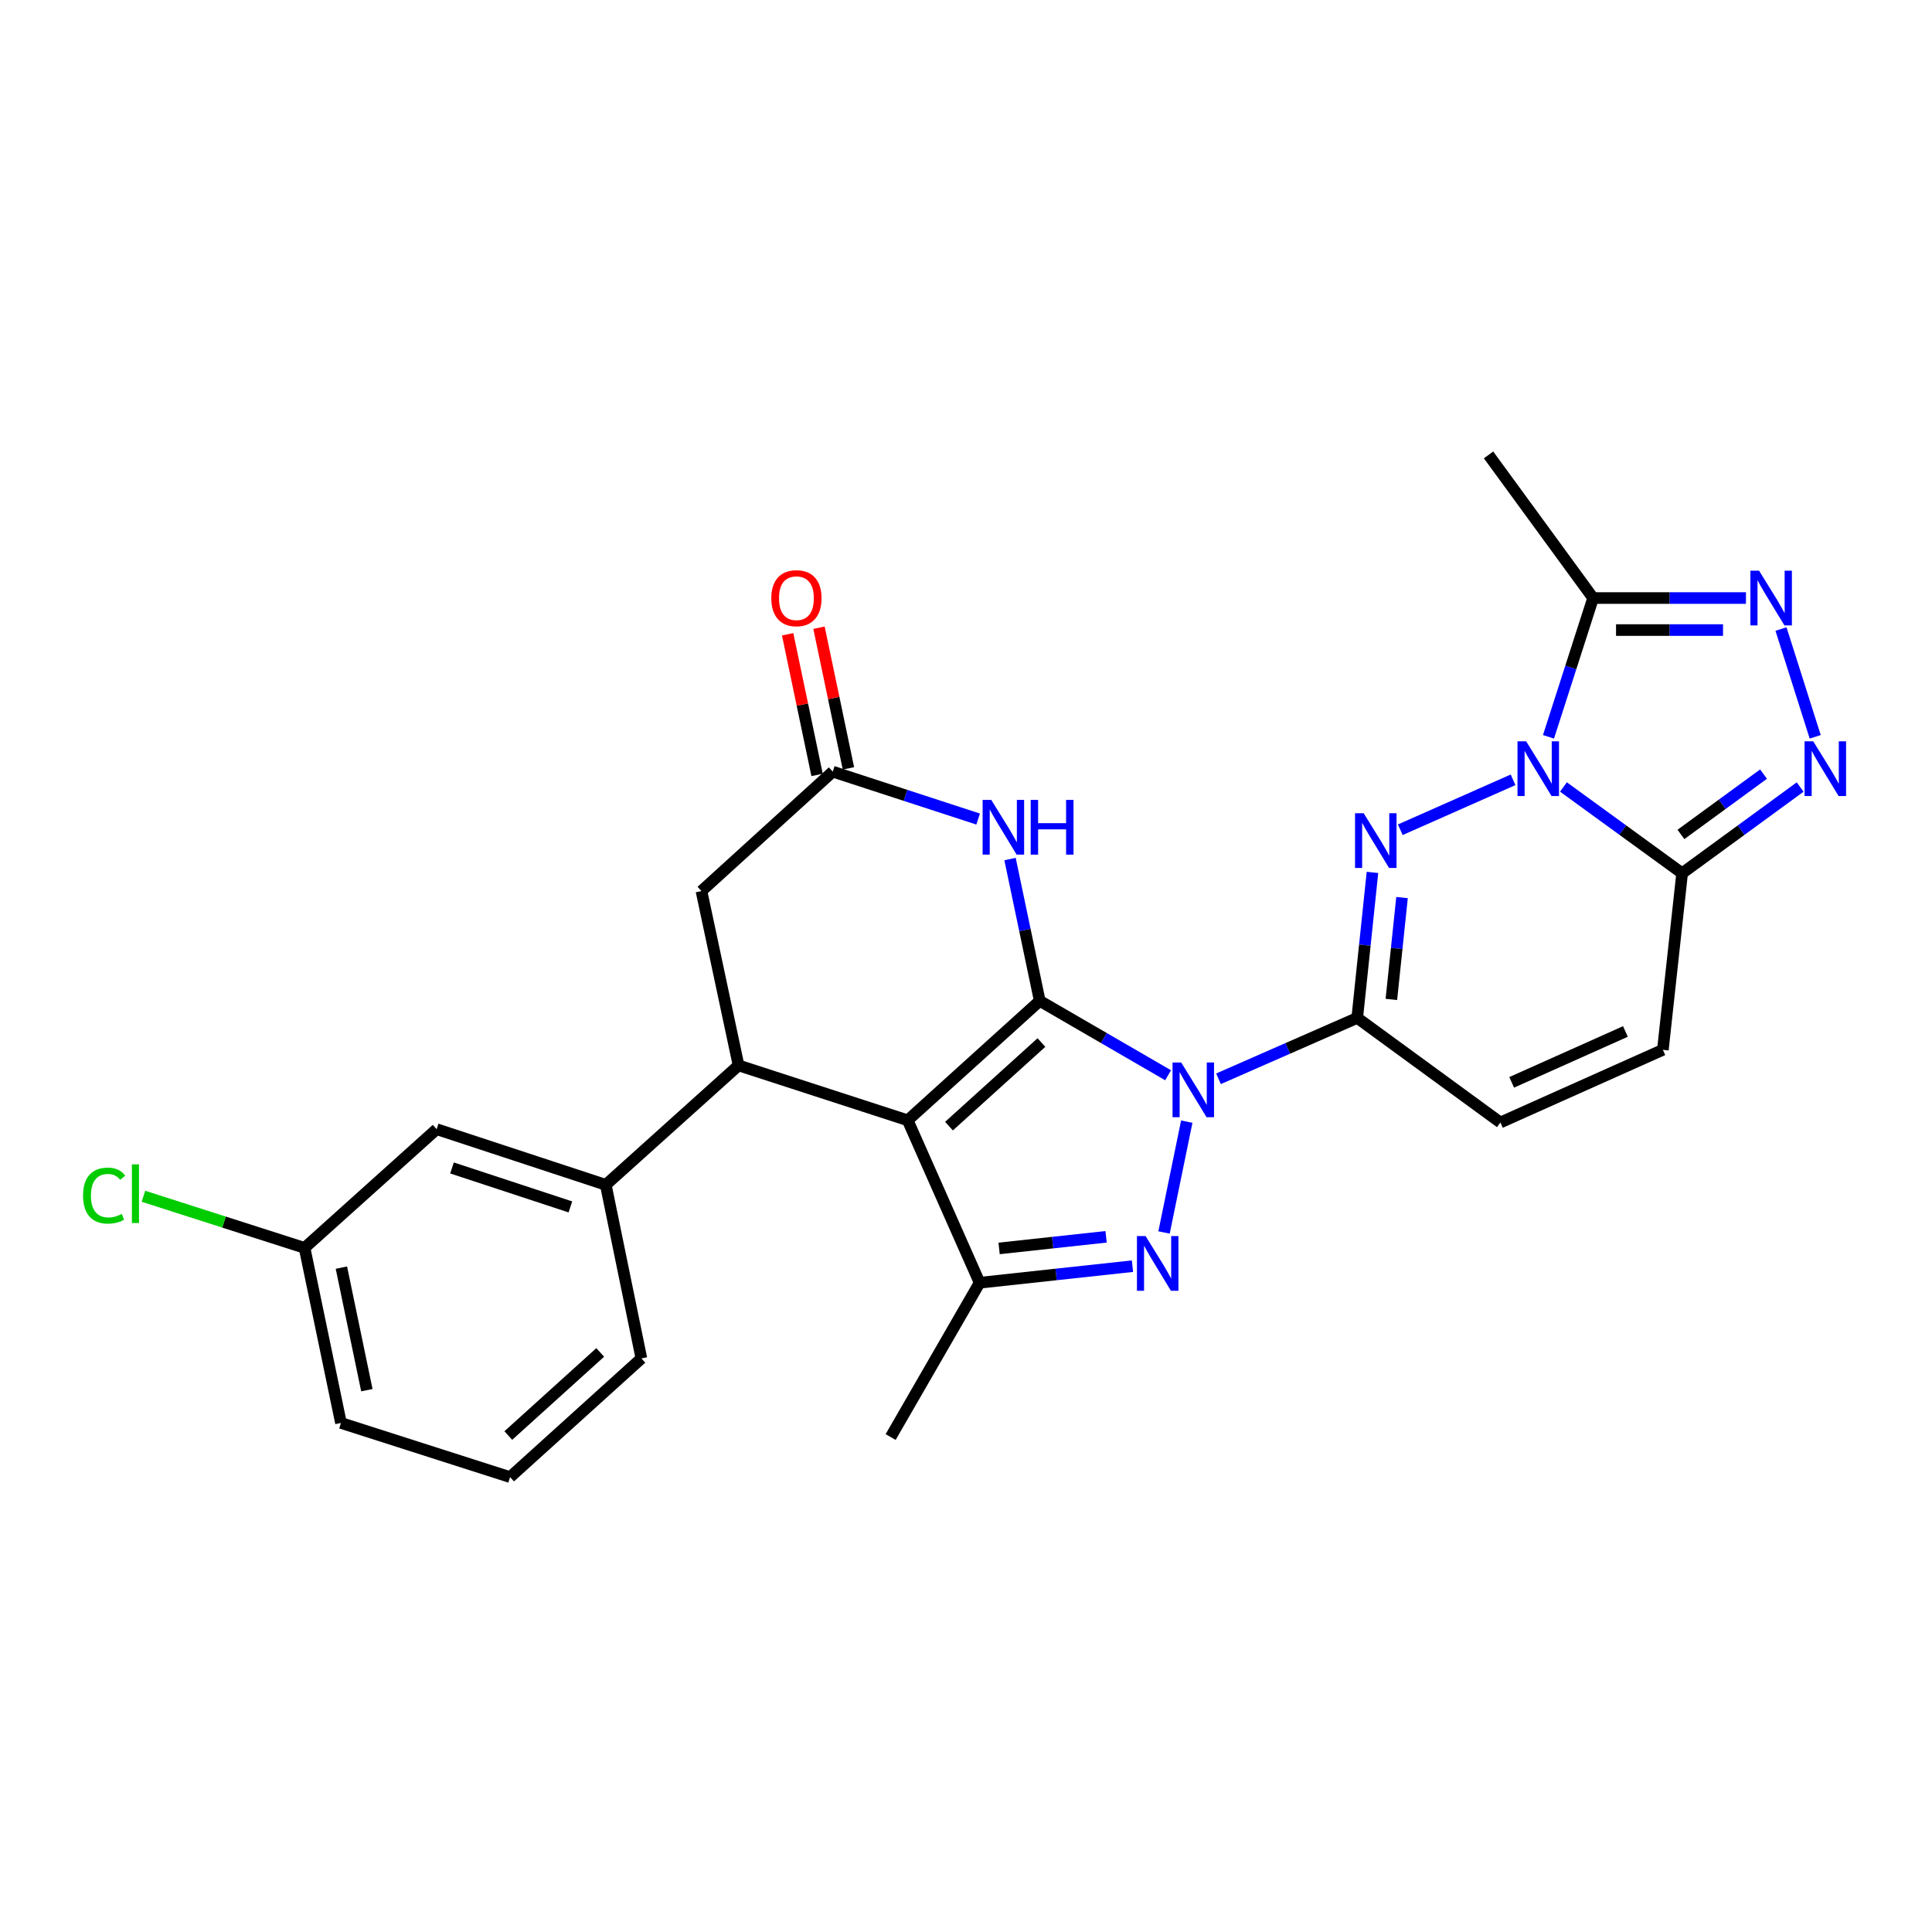 <?xml version='1.0' encoding='iso-8859-1'?>
<svg version='1.1' baseProfile='full'
              xmlns='http://www.w3.org/2000/svg'
                      xmlns:rdkit='http://www.rdkit.org/xml'
                      xmlns:xlink='http://www.w3.org/1999/xlink'
                  xml:space='preserve'
width='1000px' height='1000px' viewBox='0 0 1000 1000'>
<!-- END OF HEADER -->
<rect style='opacity:1.0;fill:#FFFFFF;stroke:none' width='1000' height='1000' x='0' y='0'> </rect>
<path class='bond-0' d='M 538.172,518.044 L 571.388,537.297' style='fill:none;fill-rule:evenodd;stroke:#000000;stroke-width:6px;stroke-linecap:butt;stroke-linejoin:miter;stroke-opacity:1' />
<path class='bond-0' d='M 571.388,537.297 L 604.604,556.55' style='fill:none;fill-rule:evenodd;stroke:#0000FF;stroke-width:6px;stroke-linecap:butt;stroke-linejoin:miter;stroke-opacity:1' />
<path class='bond-1' d='M 538.172,518.044 L 469.82,579.865' style='fill:none;fill-rule:evenodd;stroke:#000000;stroke-width:6px;stroke-linecap:butt;stroke-linejoin:miter;stroke-opacity:1' />
<path class='bond-1' d='M 539.04,539.613 L 491.194,582.888' style='fill:none;fill-rule:evenodd;stroke:#000000;stroke-width:6px;stroke-linecap:butt;stroke-linejoin:miter;stroke-opacity:1' />
<path class='bond-8' d='M 538.172,518.044 L 530.482,481.346' style='fill:none;fill-rule:evenodd;stroke:#000000;stroke-width:6px;stroke-linecap:butt;stroke-linejoin:miter;stroke-opacity:1' />
<path class='bond-8' d='M 530.482,481.346 L 522.793,444.649' style='fill:none;fill-rule:evenodd;stroke:#0000FF;stroke-width:6px;stroke-linecap:butt;stroke-linejoin:miter;stroke-opacity:1' />
<path class='bond-4' d='M 630.697,558.376 L 666.598,542.622' style='fill:none;fill-rule:evenodd;stroke:#0000FF;stroke-width:6px;stroke-linecap:butt;stroke-linejoin:miter;stroke-opacity:1' />
<path class='bond-4' d='M 666.598,542.622 L 702.498,526.867' style='fill:none;fill-rule:evenodd;stroke:#000000;stroke-width:6px;stroke-linecap:butt;stroke-linejoin:miter;stroke-opacity:1' />
<path class='bond-5' d='M 614.267,580.559 L 602.507,637.922' style='fill:none;fill-rule:evenodd;stroke:#0000FF;stroke-width:6px;stroke-linecap:butt;stroke-linejoin:miter;stroke-opacity:1' />
<path class='bond-6' d='M 469.82,579.865 L 507.058,663.949' style='fill:none;fill-rule:evenodd;stroke:#000000;stroke-width:6px;stroke-linecap:butt;stroke-linejoin:miter;stroke-opacity:1' />
<path class='bond-9' d='M 469.82,579.865 L 382.273,551.45' style='fill:none;fill-rule:evenodd;stroke:#000000;stroke-width:6px;stroke-linecap:butt;stroke-linejoin:miter;stroke-opacity:1' />
<path class='bond-2' d='M 783.158,403.629 L 724.787,429.477' style='fill:none;fill-rule:evenodd;stroke:#0000FF;stroke-width:6px;stroke-linecap:butt;stroke-linejoin:miter;stroke-opacity:1' />
<path class='bond-12' d='M 801.496,381.375 L 813.045,345.459' style='fill:none;fill-rule:evenodd;stroke:#0000FF;stroke-width:6px;stroke-linecap:butt;stroke-linejoin:miter;stroke-opacity:1' />
<path class='bond-12' d='M 813.045,345.459 L 824.593,309.543' style='fill:none;fill-rule:evenodd;stroke:#000000;stroke-width:6px;stroke-linecap:butt;stroke-linejoin:miter;stroke-opacity:1' />
<path class='bond-29' d='M 809.239,407.334 L 839.952,429.66' style='fill:none;fill-rule:evenodd;stroke:#0000FF;stroke-width:6px;stroke-linecap:butt;stroke-linejoin:miter;stroke-opacity:1' />
<path class='bond-29' d='M 839.952,429.66 L 870.665,451.985' style='fill:none;fill-rule:evenodd;stroke:#000000;stroke-width:6px;stroke-linecap:butt;stroke-linejoin:miter;stroke-opacity:1' />
<path class='bond-3' d='M 710.381,451.56 L 706.439,489.214' style='fill:none;fill-rule:evenodd;stroke:#0000FF;stroke-width:6px;stroke-linecap:butt;stroke-linejoin:miter;stroke-opacity:1' />
<path class='bond-3' d='M 706.439,489.214 L 702.498,526.867' style='fill:none;fill-rule:evenodd;stroke:#000000;stroke-width:6px;stroke-linecap:butt;stroke-linejoin:miter;stroke-opacity:1' />
<path class='bond-3' d='M 725.687,464.582 L 722.928,490.94' style='fill:none;fill-rule:evenodd;stroke:#0000FF;stroke-width:6px;stroke-linecap:butt;stroke-linejoin:miter;stroke-opacity:1' />
<path class='bond-3' d='M 722.928,490.94 L 720.169,517.297' style='fill:none;fill-rule:evenodd;stroke:#000000;stroke-width:6px;stroke-linecap:butt;stroke-linejoin:miter;stroke-opacity:1' />
<path class='bond-14' d='M 702.498,526.867 L 776.597,580.998' style='fill:none;fill-rule:evenodd;stroke:#000000;stroke-width:6px;stroke-linecap:butt;stroke-linejoin:miter;stroke-opacity:1' />
<path class='bond-27' d='M 586.162,655.371 L 546.61,659.66' style='fill:none;fill-rule:evenodd;stroke:#0000FF;stroke-width:6px;stroke-linecap:butt;stroke-linejoin:miter;stroke-opacity:1' />
<path class='bond-27' d='M 546.61,659.66 L 507.058,663.949' style='fill:none;fill-rule:evenodd;stroke:#000000;stroke-width:6px;stroke-linecap:butt;stroke-linejoin:miter;stroke-opacity:1' />
<path class='bond-27' d='M 572.509,640.175 L 544.823,643.177' style='fill:none;fill-rule:evenodd;stroke:#0000FF;stroke-width:6px;stroke-linecap:butt;stroke-linejoin:miter;stroke-opacity:1' />
<path class='bond-27' d='M 544.823,643.177 L 517.136,646.179' style='fill:none;fill-rule:evenodd;stroke:#000000;stroke-width:6px;stroke-linecap:butt;stroke-linejoin:miter;stroke-opacity:1' />
<path class='bond-21' d='M 507.058,663.949 L 460.996,743.814' style='fill:none;fill-rule:evenodd;stroke:#000000;stroke-width:6px;stroke-linecap:butt;stroke-linejoin:miter;stroke-opacity:1' />
<path class='bond-7' d='M 870.665,451.985 L 860.699,543.382' style='fill:none;fill-rule:evenodd;stroke:#000000;stroke-width:6px;stroke-linecap:butt;stroke-linejoin:miter;stroke-opacity:1' />
<path class='bond-10' d='M 870.665,451.985 L 901.206,429.68' style='fill:none;fill-rule:evenodd;stroke:#000000;stroke-width:6px;stroke-linecap:butt;stroke-linejoin:miter;stroke-opacity:1' />
<path class='bond-10' d='M 901.206,429.68 L 931.748,407.374' style='fill:none;fill-rule:evenodd;stroke:#0000FF;stroke-width:6px;stroke-linecap:butt;stroke-linejoin:miter;stroke-opacity:1' />
<path class='bond-10' d='M 870.049,431.905 L 891.428,416.291' style='fill:none;fill-rule:evenodd;stroke:#000000;stroke-width:6px;stroke-linecap:butt;stroke-linejoin:miter;stroke-opacity:1' />
<path class='bond-10' d='M 891.428,416.291 L 912.807,400.677' style='fill:none;fill-rule:evenodd;stroke:#0000FF;stroke-width:6px;stroke-linecap:butt;stroke-linejoin:miter;stroke-opacity:1' />
<path class='bond-13' d='M 506.283,423.936 L 468.658,411.669' style='fill:none;fill-rule:evenodd;stroke:#0000FF;stroke-width:6px;stroke-linecap:butt;stroke-linejoin:miter;stroke-opacity:1' />
<path class='bond-13' d='M 468.658,411.669 L 431.034,399.402' style='fill:none;fill-rule:evenodd;stroke:#000000;stroke-width:6px;stroke-linecap:butt;stroke-linejoin:miter;stroke-opacity:1' />
<path class='bond-16' d='M 382.273,551.45 L 313.553,613.272' style='fill:none;fill-rule:evenodd;stroke:#000000;stroke-width:6px;stroke-linecap:butt;stroke-linejoin:miter;stroke-opacity:1' />
<path class='bond-28' d='M 382.273,551.45 L 363.069,461.214' style='fill:none;fill-rule:evenodd;stroke:#000000;stroke-width:6px;stroke-linecap:butt;stroke-linejoin:miter;stroke-opacity:1' />
<path class='bond-31' d='M 939.551,381.378 L 921.839,325.588' style='fill:none;fill-rule:evenodd;stroke:#0000FF;stroke-width:6px;stroke-linecap:butt;stroke-linejoin:miter;stroke-opacity:1' />
<path class='bond-11' d='M 903.701,309.543 L 864.147,309.543' style='fill:none;fill-rule:evenodd;stroke:#0000FF;stroke-width:6px;stroke-linecap:butt;stroke-linejoin:miter;stroke-opacity:1' />
<path class='bond-11' d='M 864.147,309.543 L 824.593,309.543' style='fill:none;fill-rule:evenodd;stroke:#000000;stroke-width:6px;stroke-linecap:butt;stroke-linejoin:miter;stroke-opacity:1' />
<path class='bond-11' d='M 891.835,326.122 L 864.147,326.122' style='fill:none;fill-rule:evenodd;stroke:#0000FF;stroke-width:6px;stroke-linecap:butt;stroke-linejoin:miter;stroke-opacity:1' />
<path class='bond-11' d='M 864.147,326.122 L 836.46,326.122' style='fill:none;fill-rule:evenodd;stroke:#000000;stroke-width:6px;stroke-linecap:butt;stroke-linejoin:miter;stroke-opacity:1' />
<path class='bond-22' d='M 824.593,309.543 L 770.463,235.453' style='fill:none;fill-rule:evenodd;stroke:#000000;stroke-width:6px;stroke-linecap:butt;stroke-linejoin:miter;stroke-opacity:1' />
<path class='bond-17' d='M 431.034,399.402 L 363.069,461.214' style='fill:none;fill-rule:evenodd;stroke:#000000;stroke-width:6px;stroke-linecap:butt;stroke-linejoin:miter;stroke-opacity:1' />
<path class='bond-19' d='M 439.148,397.704 L 431.529,361.302' style='fill:none;fill-rule:evenodd;stroke:#000000;stroke-width:6px;stroke-linecap:butt;stroke-linejoin:miter;stroke-opacity:1' />
<path class='bond-19' d='M 431.529,361.302 L 423.909,324.9' style='fill:none;fill-rule:evenodd;stroke:#FF0000;stroke-width:6px;stroke-linecap:butt;stroke-linejoin:miter;stroke-opacity:1' />
<path class='bond-19' d='M 422.92,401.1 L 415.301,364.698' style='fill:none;fill-rule:evenodd;stroke:#000000;stroke-width:6px;stroke-linecap:butt;stroke-linejoin:miter;stroke-opacity:1' />
<path class='bond-19' d='M 415.301,364.698 L 407.682,328.297' style='fill:none;fill-rule:evenodd;stroke:#FF0000;stroke-width:6px;stroke-linecap:butt;stroke-linejoin:miter;stroke-opacity:1' />
<path class='bond-15' d='M 776.597,580.998 L 860.699,543.382' style='fill:none;fill-rule:evenodd;stroke:#000000;stroke-width:6px;stroke-linecap:butt;stroke-linejoin:miter;stroke-opacity:1' />
<path class='bond-15' d='M 782.443,560.221 L 841.315,533.89' style='fill:none;fill-rule:evenodd;stroke:#000000;stroke-width:6px;stroke-linecap:butt;stroke-linejoin:miter;stroke-opacity:1' />
<path class='bond-18' d='M 313.553,613.272 L 226.006,584.461' style='fill:none;fill-rule:evenodd;stroke:#000000;stroke-width:6px;stroke-linecap:butt;stroke-linejoin:miter;stroke-opacity:1' />
<path class='bond-18' d='M 295.238,624.698 L 233.956,604.531' style='fill:none;fill-rule:evenodd;stroke:#000000;stroke-width:6px;stroke-linecap:butt;stroke-linejoin:miter;stroke-opacity:1' />
<path class='bond-24' d='M 313.553,613.272 L 331.983,703.103' style='fill:none;fill-rule:evenodd;stroke:#000000;stroke-width:6px;stroke-linecap:butt;stroke-linejoin:miter;stroke-opacity:1' />
<path class='bond-20' d='M 226.006,584.461 L 157.645,645.905' style='fill:none;fill-rule:evenodd;stroke:#000000;stroke-width:6px;stroke-linecap:butt;stroke-linejoin:miter;stroke-opacity:1' />
<path class='bond-23' d='M 157.645,645.905 L 115.946,632.545' style='fill:none;fill-rule:evenodd;stroke:#000000;stroke-width:6px;stroke-linecap:butt;stroke-linejoin:miter;stroke-opacity:1' />
<path class='bond-23' d='M 115.946,632.545 L 74.246,619.185' style='fill:none;fill-rule:evenodd;stroke:#00CC00;stroke-width:6px;stroke-linecap:butt;stroke-linejoin:miter;stroke-opacity:1' />
<path class='bond-30' d='M 157.645,645.905 L 176.481,736.519' style='fill:none;fill-rule:evenodd;stroke:#000000;stroke-width:6px;stroke-linecap:butt;stroke-linejoin:miter;stroke-opacity:1' />
<path class='bond-30' d='M 176.703,656.123 L 189.888,719.553' style='fill:none;fill-rule:evenodd;stroke:#000000;stroke-width:6px;stroke-linecap:butt;stroke-linejoin:miter;stroke-opacity:1' />
<path class='bond-25' d='M 331.983,703.103 L 264.018,764.547' style='fill:none;fill-rule:evenodd;stroke:#000000;stroke-width:6px;stroke-linecap:butt;stroke-linejoin:miter;stroke-opacity:1' />
<path class='bond-25' d='M 310.67,700.021 L 263.095,743.032' style='fill:none;fill-rule:evenodd;stroke:#000000;stroke-width:6px;stroke-linecap:butt;stroke-linejoin:miter;stroke-opacity:1' />
<path class='bond-26' d='M 264.018,764.547 L 176.481,736.519' style='fill:none;fill-rule:evenodd;stroke:#000000;stroke-width:6px;stroke-linecap:butt;stroke-linejoin:miter;stroke-opacity:1' />
<path  class='atom-1' d='M 611.381 549.946
L 620.661 564.946
Q 621.581 566.426, 623.061 569.106
Q 624.541 571.786, 624.621 571.946
L 624.621 549.946
L 628.381 549.946
L 628.381 578.266
L 624.501 578.266
L 614.541 561.866
Q 613.381 559.946, 612.141 557.746
Q 610.941 555.546, 610.581 554.866
L 610.581 578.266
L 606.901 578.266
L 606.901 549.946
L 611.381 549.946
' fill='#0000FF'/>
<path  class='atom-3' d='M 789.937 383.695
L 799.217 398.695
Q 800.137 400.175, 801.617 402.855
Q 803.097 405.535, 803.177 405.695
L 803.177 383.695
L 806.937 383.695
L 806.937 412.015
L 803.057 412.015
L 793.097 395.615
Q 791.937 393.695, 790.697 391.495
Q 789.497 389.295, 789.137 388.615
L 789.137 412.015
L 785.457 412.015
L 785.457 383.695
L 789.937 383.695
' fill='#0000FF'/>
<path  class='atom-4' d='M 705.844 420.933
L 715.124 435.933
Q 716.044 437.413, 717.524 440.093
Q 719.004 442.773, 719.084 442.933
L 719.084 420.933
L 722.844 420.933
L 722.844 449.253
L 718.964 449.253
L 709.004 432.853
Q 707.844 430.933, 706.604 428.733
Q 705.404 426.533, 705.044 425.853
L 705.044 449.253
L 701.364 449.253
L 701.364 420.933
L 705.844 420.933
' fill='#0000FF'/>
<path  class='atom-6' d='M 592.959 639.795
L 602.239 654.795
Q 603.159 656.275, 604.639 658.955
Q 606.119 661.635, 606.199 661.795
L 606.199 639.795
L 609.959 639.795
L 609.959 668.115
L 606.079 668.115
L 596.119 651.715
Q 594.959 649.795, 593.719 647.595
Q 592.519 645.395, 592.159 644.715
L 592.159 668.115
L 588.479 668.115
L 588.479 639.795
L 592.959 639.795
' fill='#0000FF'/>
<path  class='atom-9' d='M 513.085 414.034
L 522.365 429.034
Q 523.285 430.514, 524.765 433.194
Q 526.245 435.874, 526.325 436.034
L 526.325 414.034
L 530.085 414.034
L 530.085 442.354
L 526.205 442.354
L 516.245 425.954
Q 515.085 424.034, 513.845 421.834
Q 512.645 419.634, 512.285 418.954
L 512.285 442.354
L 508.605 442.354
L 508.605 414.034
L 513.085 414.034
' fill='#0000FF'/>
<path  class='atom-9' d='M 533.485 414.034
L 537.325 414.034
L 537.325 426.074
L 551.805 426.074
L 551.805 414.034
L 555.645 414.034
L 555.645 442.354
L 551.805 442.354
L 551.805 429.274
L 537.325 429.274
L 537.325 442.354
L 533.485 442.354
L 533.485 414.034
' fill='#0000FF'/>
<path  class='atom-11' d='M 938.522 383.695
L 947.802 398.695
Q 948.722 400.175, 950.202 402.855
Q 951.682 405.535, 951.762 405.695
L 951.762 383.695
L 955.522 383.695
L 955.522 412.015
L 951.642 412.015
L 941.682 395.615
Q 940.522 393.695, 939.282 391.495
Q 938.082 389.295, 937.722 388.615
L 937.722 412.015
L 934.042 412.015
L 934.042 383.695
L 938.522 383.695
' fill='#0000FF'/>
<path  class='atom-12' d='M 910.485 295.383
L 919.765 310.383
Q 920.685 311.863, 922.165 314.543
Q 923.645 317.223, 923.725 317.383
L 923.725 295.383
L 927.485 295.383
L 927.485 323.703
L 923.605 323.703
L 913.645 307.303
Q 912.485 305.383, 911.245 303.183
Q 910.045 300.983, 909.685 300.303
L 909.685 323.703
L 906.005 323.703
L 906.005 295.383
L 910.485 295.383
' fill='#0000FF'/>
<path  class='atom-20' d='M 399.226 309.623
Q 399.226 302.823, 402.586 299.023
Q 405.946 295.223, 412.226 295.223
Q 418.506 295.223, 421.866 299.023
Q 425.226 302.823, 425.226 309.623
Q 425.226 316.503, 421.826 320.423
Q 418.426 324.303, 412.226 324.303
Q 405.986 324.303, 402.586 320.423
Q 399.226 316.543, 399.226 309.623
M 412.226 321.103
Q 416.546 321.103, 418.866 318.223
Q 421.226 315.303, 421.226 309.623
Q 421.226 304.063, 418.866 301.263
Q 416.546 298.423, 412.226 298.423
Q 407.906 298.423, 405.546 301.223
Q 403.226 304.023, 403.226 309.623
Q 403.226 315.343, 405.546 318.223
Q 407.906 321.103, 412.226 321.103
' fill='#FF0000'/>
<path  class='atom-24' d='M 42.988 618.839
Q 42.988 611.799, 46.268 608.119
Q 49.588 604.399, 55.868 604.399
Q 61.708 604.399, 64.828 608.519
L 62.188 610.679
Q 59.908 607.679, 55.868 607.679
Q 51.588 607.679, 49.308 610.559
Q 47.068 613.399, 47.068 618.839
Q 47.068 624.439, 49.388 627.319
Q 51.748 630.199, 56.308 630.199
Q 59.428 630.199, 63.068 628.319
L 64.188 631.319
Q 62.708 632.279, 60.468 632.839
Q 58.228 633.399, 55.748 633.399
Q 49.588 633.399, 46.268 629.639
Q 42.988 625.879, 42.988 618.839
' fill='#00CC00'/>
<path  class='atom-24' d='M 68.268 602.679
L 71.948 602.679
L 71.948 633.039
L 68.268 633.039
L 68.268 602.679
' fill='#00CC00'/>
</svg>
